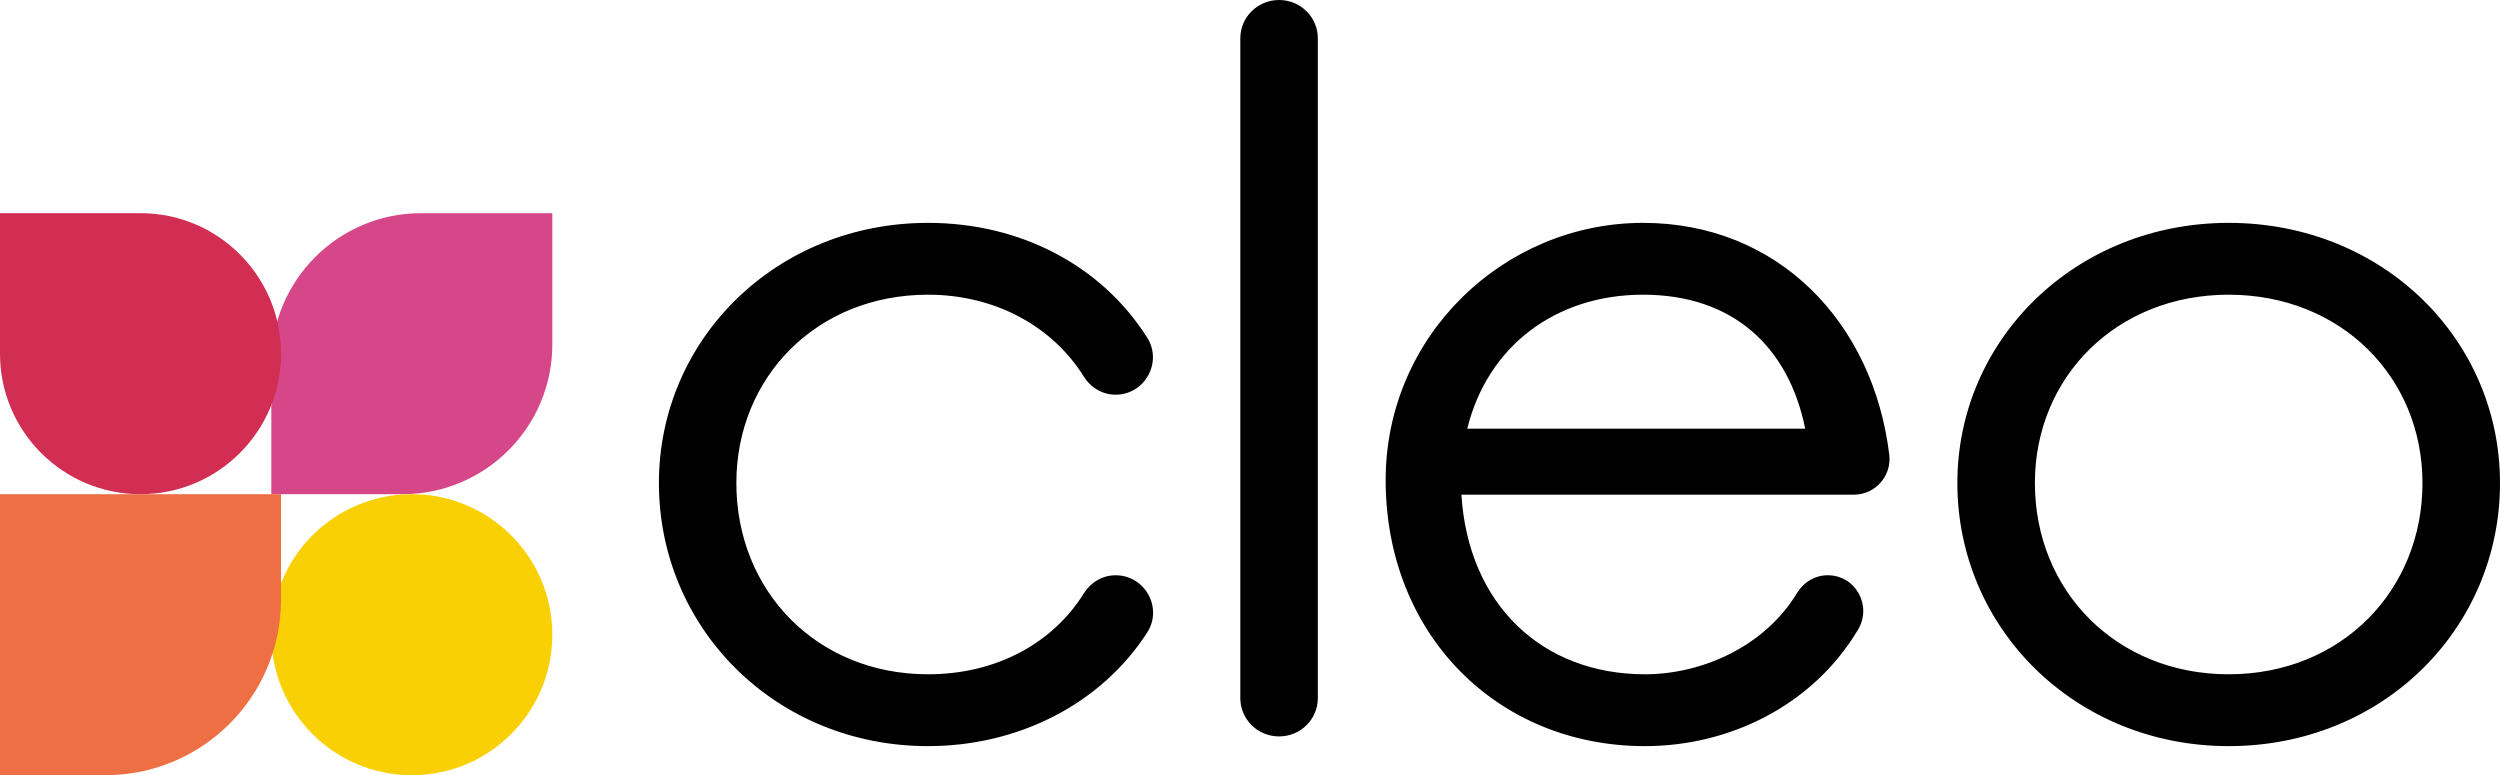 <svg xmlns="http://www.w3.org/2000/svg" width="258" height="80" viewBox="0 0 258 80"><g fill="none" fill-rule="evenodd"><path fill="#D6478A" d="M43.46,22 L57,22 L57,35.54 C57,44.079 50.079,51 41.542,51 L28,51 L28,37.46 C28,28.921 34.922,22 43.46,22"/><path fill="#F9D003" d="M42.5,80 L42.5,80 C50.508,80 57,73.508 57,65.5 L57,65.5 C57,57.492 50.508,51 42.5,51 L42.5,51 C34.492,51 28,57.492 28,65.5 L28,65.5 C28,73.508 34.492,80 42.5,80"/><path fill="#ED6F43" d="M10.875,80 L0,80 L0,51 L29,51 L29,61.875 C29,71.886 20.886,80 10.875,80"/><path fill="#D22D52" d="M14.5,51 L14.5,51 C22.508,51 29,44.508 29,36.5 L29,36.5 C29,28.492 22.508,22 14.5,22 L0,22 L0,36.5 C0,44.508 6.492,51 14.5,51"/><path fill="#000" d="M95.77 77C80.087 77 68 64.877 68 49.85 68 35.022 80.087 23 95.77 23 105.211 23 113.608 27.313 118.384 34.832 120.005 37.385 118.144 40.732 115.127 40.732L115.127 40.732C113.783 40.732 112.562 40.013 111.851 38.869 108.692 33.782 102.831 30.413 95.77 30.413 84.282 30.413 75.992 38.929 75.992 49.85 75.992 60.971 84.282 69.586 95.77 69.586 102.918 69.586 108.706 66.3 111.851 61.234 112.562 60.089 113.783 59.368 115.127 59.368L115.139 59.368C118.16 59.368 120.03 62.728 118.392 65.271 113.638 72.655 105.092 77 95.77 77M128 72.048 128 3.952C128 1.769 129.79 0 132 0L132 0C134.21 0 136 1.769 136 3.952L136 72.048C136 74.231 134.21 76 132 76L132 76C129.79 76 128 74.231 128 72.048M151.42 44.239 186.297 44.239C184.594 35.824 178.882 30.413 169.56 30.413 160.541 30.413 153.524 35.722 151.42 44.239M169.76 77C154.526 77 143 65.477 143 49.548 143 34.62 155.228 23 169.56 23 183.521 23 193.328 33.297 194.973 46.936 195.237 49.123 193.519 51.05 191.315 51.05L150.818 51.05C151.52 62.372 159.136 69.586 169.76 69.586 175.653 69.586 182.12 66.716 185.453 61.201 186.129 60.08 187.313 59.366 188.622 59.366 191.502 59.366 193.227 62.508 191.751 64.979 187.008 72.917 178.35 77 169.76 77M230 69.586C241.6 69.586 249.999 60.969 249.999 49.848 249.999 38.929 241.6 30.413 230 30.413 218.4 30.413 210.001 38.929 210.001 49.848 210.001 60.969 218.4 69.586 230 69.586M230 77C214.2 77 202 64.876 202 49.848 202 35.021 214.2 23 230 23 245.9 23 258 35.021 258 49.848 258 64.876 245.9 77 230 77"/></g></svg>